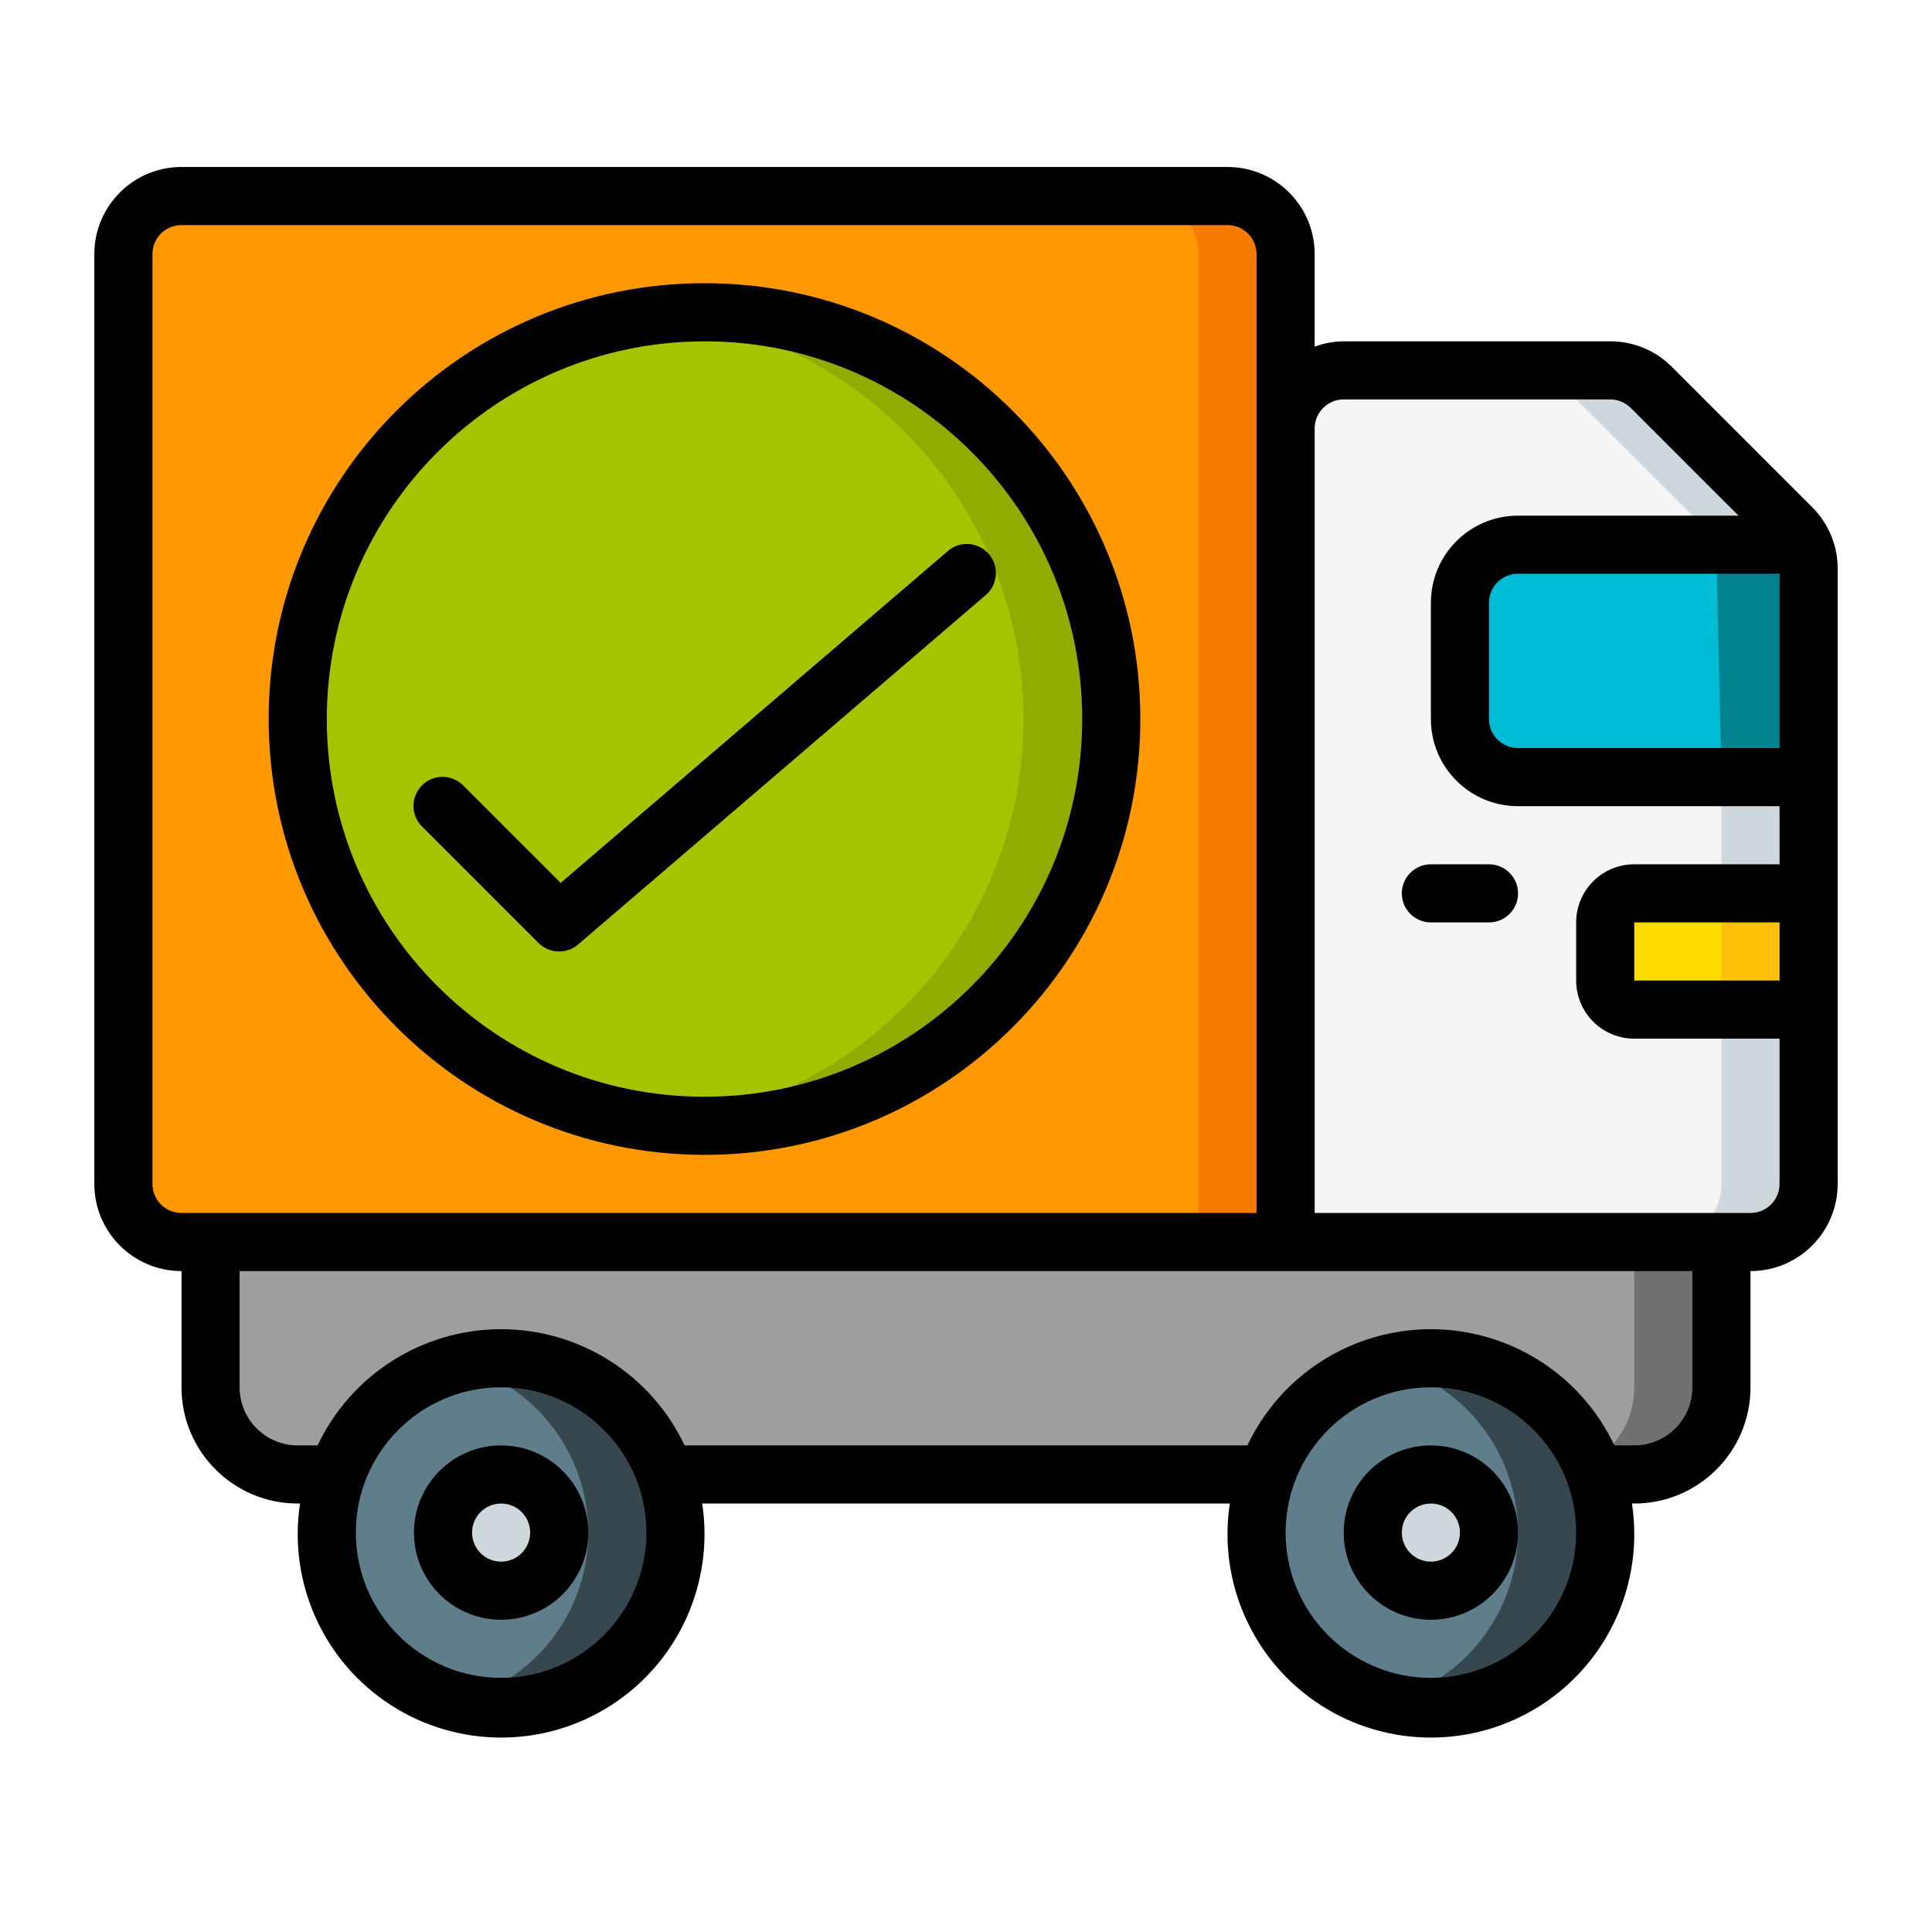 <svg width="512" height="512" viewBox="0 0 512 512" fill="none" xmlns="http://www.w3.org/2000/svg">
<rect width="512" height="512" fill="white"/>
<g clip-path="url(#clip0_218_451)">
<path fill-rule="evenodd" clip-rule="evenodd" d="M48.1 51.949H325.3C333.805 51.949 340.7 58.844 340.7 67.349V329.149H48.1C39.595 329.149 32.7 322.254 32.7 313.749V67.349C32.7 58.844 39.595 51.949 48.1 51.949Z" fill="#FF9801"/>
<path fill-rule="evenodd" clip-rule="evenodd" d="M325.3 51.949H302.2C310.705 51.949 317.6 58.844 317.6 67.349V329.149H340.7V67.349C340.7 58.844 333.805 51.949 325.3 51.949Z" fill="#F57C00"/>
<path fill-rule="evenodd" clip-rule="evenodd" d="M356.1 98.148H426.725C430.809 98.149 434.725 99.772 437.612 102.661L474.788 139.836C477.676 142.724 479.299 146.64 479.3 150.724V313.748C479.3 322.254 472.405 329.148 463.9 329.148H340.7V113.548C340.7 105.043 347.595 98.148 356.1 98.148Z" fill="#F5F5F5"/>
<path fill-rule="evenodd" clip-rule="evenodd" d="M474.788 139.836L437.612 102.661C434.725 99.772 430.809 98.149 426.725 98.148H403.625C407.709 98.149 411.625 99.772 414.512 102.661L451.688 139.836C454.576 142.724 456.199 146.64 456.2 150.724V313.748C456.2 322.254 449.305 329.148 440.8 329.148H463.9C472.405 329.148 479.3 322.254 479.3 313.748V150.724C479.299 146.64 477.676 142.724 474.788 139.836Z" fill="#CFD8DC"/>
<path fill-rule="evenodd" clip-rule="evenodd" d="M479.3 205.948H402.3C393.806 205.922 386.926 199.042 386.9 190.548V159.748C386.926 151.253 393.806 144.373 402.3 144.348H477.914L479.3 205.948Z" fill="#00BCD4"/>
<path fill-rule="evenodd" clip-rule="evenodd" d="M477.914 144.348H454.814L456.2 205.948H479.3L477.914 144.348Z" fill="#00838F"/>
<path fill-rule="evenodd" clip-rule="evenodd" d="M55.8 329.148V367.648C55.8 380.406 66.142 390.748 78.9 390.748H433.1C445.858 390.748 456.2 380.406 456.2 367.648V329.148H55.8Z" fill="#9E9E9E"/>
<path fill-rule="evenodd" clip-rule="evenodd" d="M433.1 329.148V367.648C433.1 380.406 422.758 390.748 410 390.748H433.1C445.858 390.748 456.2 380.406 456.2 367.648V329.148H433.1Z" fill="#707070"/>
<path d="M132.8 452.349C158.316 452.349 179 431.665 179 406.149C179 380.634 158.316 359.949 132.8 359.949C107.285 359.949 86.6 380.634 86.6 406.149C86.6 431.665 107.285 452.349 132.8 452.349Z" fill="#607D8B"/>
<path fill-rule="evenodd" clip-rule="evenodd" d="M132.8 359.949C128.9 359.972 125.019 360.489 121.25 361.489C141.64 366.735 155.892 385.119 155.892 406.172C155.892 427.226 141.64 445.609 121.25 450.856C138.599 455.378 156.999 449.454 168.451 435.658C179.902 421.863 182.339 402.688 174.7 386.467C167.062 370.246 150.729 359.909 132.8 359.949Z" fill="#37474F"/>
<path d="M132.8 421.55C141.306 421.55 148.2 414.655 148.2 406.15C148.2 397.645 141.306 390.75 132.8 390.75C124.295 390.75 117.4 397.645 117.4 406.15C117.4 414.655 124.295 421.55 132.8 421.55Z" fill="#CFD8DC"/>
<path d="M379.2 452.349C404.716 452.349 425.4 431.665 425.4 406.149C425.4 380.634 404.716 359.949 379.2 359.949C353.684 359.949 333 380.634 333 406.149C333 431.665 353.684 452.349 379.2 452.349Z" fill="#607D8B"/>
<path fill-rule="evenodd" clip-rule="evenodd" d="M379.2 359.949C375.301 359.972 371.42 360.489 367.65 361.489C388.04 366.735 402.292 385.119 402.292 406.172C402.292 427.226 388.04 445.609 367.65 450.856C385 455.378 403.399 449.454 414.851 435.658C426.303 421.863 428.739 402.688 421.101 386.467C413.463 370.246 397.129 359.909 379.2 359.949Z" fill="#37474F"/>
<path d="M379.2 421.55C387.705 421.55 394.6 414.655 394.6 406.15C394.6 397.645 387.705 390.75 379.2 390.75C370.695 390.75 363.8 397.645 363.8 406.15C363.8 414.655 370.695 421.55 379.2 421.55Z" fill="#CFD8DC"/>
<path fill-rule="evenodd" clip-rule="evenodd" d="M433.1 236.75H479.3V267.55H433.1C428.848 267.55 425.4 264.103 425.4 259.85V244.45C425.4 240.197 428.848 236.75 433.1 236.75Z" fill="#FFDC00"/>
<path fill-rule="evenodd" clip-rule="evenodd" d="M456.2 236.75H479.3V267.55H456.2V236.75Z" fill="#FEC108"/>
<path d="M186.7 298.35C246.237 298.35 294.5 250.086 294.5 190.55C294.5 131.014 246.237 82.75 186.7 82.75C127.164 82.75 78.9 131.014 78.9 190.55C78.9 250.086 127.164 298.35 186.7 298.35Z" fill="#A4C400"/>
<path fill-rule="evenodd" clip-rule="evenodd" d="M186.7 82.75C182.842 82.757 178.986 82.97 175.15 83.389C229.824 89.369 271.229 135.55 271.229 190.55C271.229 245.55 229.824 291.731 175.15 297.711C214.849 302.053 253.695 284.092 276.102 251.035C298.51 217.978 300.806 175.242 282.07 139.975C263.334 104.707 226.636 82.687 186.7 82.75Z" fill="#90AC00"/>
<path fill-rule="evenodd" clip-rule="evenodd" d="M148.2 252.149C150.037 252.151 151.813 251.492 153.205 250.293L261.005 157.893C263.215 156.141 264.289 153.321 263.807 150.542C263.324 147.764 261.361 145.471 258.689 144.567C256.018 143.663 253.066 144.291 250.995 146.205L148.585 233.985L122.821 208.228C120.887 206.227 118.025 205.424 115.332 206.128C112.64 206.833 110.538 208.936 109.833 211.628C109.129 214.32 109.931 217.183 111.933 219.116L142.733 249.916C144.186 251.357 146.153 252.161 148.2 252.149Z" fill="black"/>
<path d="M443.056 97.218C438.734 92.873 432.853 90.436 426.724 90.45H356.1C353.471 90.475 350.866 90.955 348.4 91.867V67.35C348.4 54.592 338.058 44.25 325.3 44.25H48.1C35.342 44.25 25 54.592 25 67.35V313.75C25 326.508 35.342 336.85 48.1 336.85V367.65C48.1 384.66 61.89 398.45 78.9 398.45H79.516C76.318 419.421 85.718 440.317 103.531 451.836C121.343 463.355 144.257 463.355 162.069 451.836C179.882 440.317 189.282 419.421 186.084 398.45H325.916C322.718 419.421 332.118 440.317 349.931 451.836C367.743 463.355 390.657 463.355 408.469 451.836C426.282 440.317 435.682 419.421 432.484 398.45H433.1C450.11 398.45 463.9 384.66 463.9 367.65V336.85C476.658 336.85 487 326.508 487 313.75V150.726C487.018 144.596 484.58 138.714 480.232 134.394L443.056 97.218ZM471.6 152.05V198.25H402.3C398.047 198.25 394.6 194.803 394.6 190.55V159.75C394.6 155.497 398.047 152.05 402.3 152.05H471.6ZM40.4 313.75V67.35C40.4 63.097 43.847 59.65 48.1 59.65H325.3C329.553 59.65 333 63.097 333 67.35V321.45H48.1C43.847 321.45 40.4 318.003 40.4 313.75ZM132.8 444.65C111.537 444.65 94.3 427.413 94.3 406.15C94.3 384.887 111.537 367.65 132.8 367.65C154.063 367.65 171.3 384.887 171.3 406.15C171.275 427.402 154.052 444.625 132.8 444.65ZM379.2 444.65C357.937 444.65 340.7 427.413 340.7 406.15C340.7 384.887 357.937 367.65 379.2 367.65C400.463 367.65 417.7 384.887 417.7 406.15C417.675 427.402 400.452 444.625 379.2 444.65ZM448.5 367.65C448.5 376.155 441.605 383.05 433.1 383.05H427.826C418.936 364.245 400 352.251 379.2 352.251C358.4 352.251 339.464 364.245 330.575 383.05H181.426C172.536 364.245 153.6 352.251 132.8 352.251C112 352.251 93.064 364.245 84.174 383.05H78.9C70.395 383.05 63.5 376.155 63.5 367.65V336.85H448.5V367.65ZM463.9 321.45H348.4V113.55C348.4 109.297 351.847 105.85 356.1 105.85H426.724C428.766 105.85 430.725 106.662 432.168 108.106L460.712 136.65H402.3C389.542 136.65 379.2 146.992 379.2 159.75V190.55C379.2 203.308 389.542 213.65 402.3 213.65H471.6V229.05H433.1C424.595 229.05 417.7 235.945 417.7 244.45V259.85C417.7 268.355 424.595 275.25 433.1 275.25H471.6V313.75C471.6 318.003 468.153 321.45 463.9 321.45ZM471.6 259.85H433.1V244.45H471.6V259.85Z" fill="black"/>
<path d="M132.8 383.051C120.042 383.051 109.7 393.393 109.7 406.151C109.7 418.909 120.042 429.251 132.8 429.251C145.558 429.251 155.9 418.909 155.9 406.151C155.9 393.393 145.558 383.051 132.8 383.051ZM132.8 413.851C128.548 413.851 125.1 410.403 125.1 406.151C125.1 401.898 128.548 398.451 132.8 398.451C137.053 398.451 140.5 401.898 140.5 406.151C140.5 410.403 137.053 413.851 132.8 413.851Z" fill="black"/>
<path d="M379.2 383.051C366.442 383.051 356.1 393.393 356.1 406.151C356.1 418.909 366.442 429.251 379.2 429.251C391.958 429.251 402.3 418.909 402.3 406.151C402.3 393.393 391.958 383.051 379.2 383.051ZM379.2 413.851C374.948 413.851 371.5 410.403 371.5 406.151C371.5 401.898 374.948 398.451 379.2 398.451C383.453 398.451 386.9 401.898 386.9 406.151C386.9 410.403 383.453 413.851 379.2 413.851Z" fill="black"/>
<path fill-rule="evenodd" clip-rule="evenodd" d="M394.6 229.051H379.2C374.947 229.051 371.5 232.498 371.5 236.751C371.5 241.003 374.947 244.451 379.2 244.451H394.6C398.853 244.451 402.3 241.003 402.3 236.751C402.3 232.498 398.853 229.051 394.6 229.051Z" fill="black"/>
<path d="M186.7 306.051C250.489 306.051 302.2 254.34 302.2 190.551C302.2 126.762 250.489 75.051 186.7 75.051C122.911 75.051 71.2 126.762 71.2 190.551C71.272 254.31 122.941 305.979 186.7 306.051ZM186.7 90.451C241.984 90.451 286.8 135.267 286.8 190.551C286.8 245.834 241.984 290.651 186.7 290.651C131.416 290.651 86.6 245.834 86.6 190.551C86.664 135.293 131.443 90.514 186.7 90.451Z" fill="black"/>
</g>
<defs>
<clipPath id="clip0_218_451">
<rect width="462" height="462" fill="white" transform="translate(25 25)"/>
</clipPath>
</defs>
</svg>
